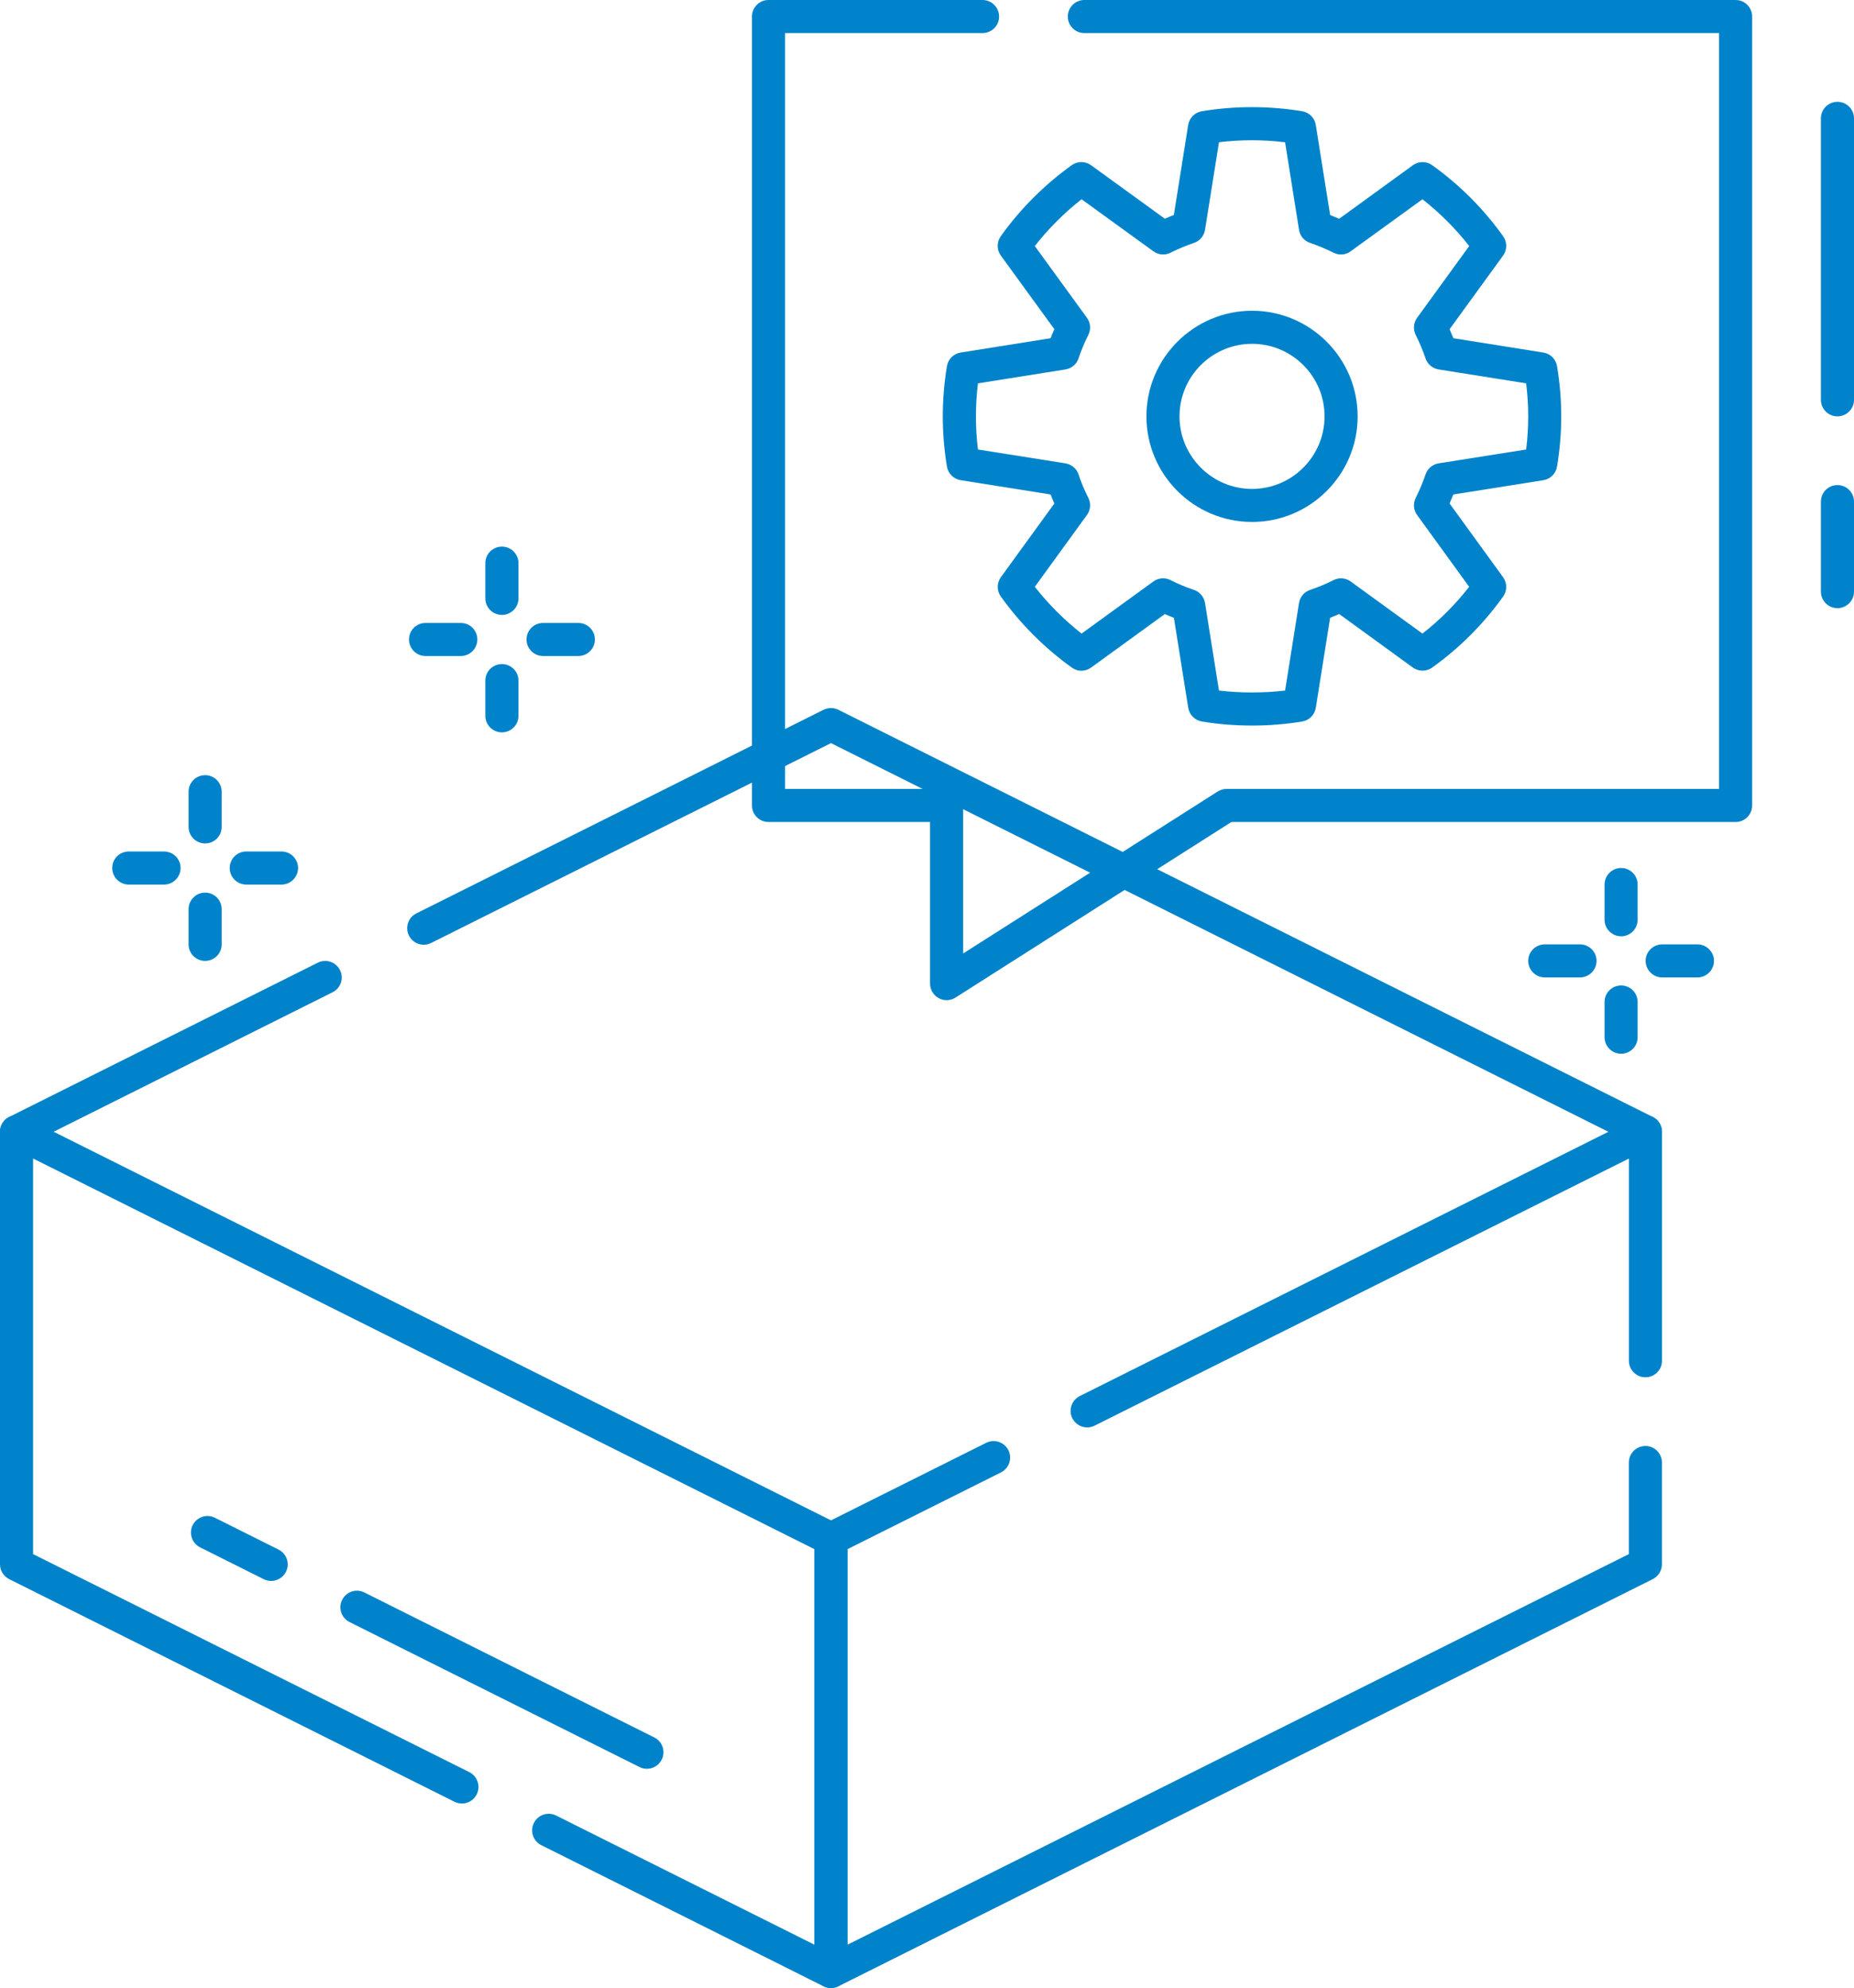 <svg xmlns="http://www.w3.org/2000/svg" id="Capa_1" viewBox="0 0 356.98 382.83"><defs><style>      .cls-1 {        fill: #0083cb;      }    </style></defs><g id="_R_G_L_9_G_M"><g id="_R_G_L_9_G"><path id="_R_G_L_9_G_D_0_P_0" class="cls-1" d="M88.72,126.33h-6.78c-1.76,0-3.19-1.43-3.19-3.19s1.43-3.18,3.19-3.18h6.78c1.76,0,3.19,1.42,3.19,3.18s-1.43,3.19-3.19,3.19Z"></path><path id="_R_G_L_9_G_D_1_P_0" class="cls-1" d="M111.35,126.33h-6.78c-1.76,0-3.19-1.43-3.19-3.19s1.43-3.18,3.19-3.18h6.78c1.76,0,3.19,1.42,3.19,3.18s-1.43,3.19-3.19,3.19Z"></path><path id="_R_G_L_9_G_D_2_P_0" class="cls-1" d="M96.64,141.03c-1.76,0-3.19-1.43-3.19-3.19v-6.78c0-1.76,1.43-3.18,3.19-3.18s3.19,1.42,3.19,3.18v6.78c0,1.76-1.43,3.19-3.19,3.19Z"></path><path id="_R_G_L_9_G_D_3_P_0" class="cls-1" d="M96.64,118.41c-1.76,0-3.19-1.42-3.19-3.18v-6.78c0-1.76,1.43-3.19,3.19-3.19s3.19,1.43,3.19,3.19v6.78c0,1.76-1.43,3.18-3.19,3.18Z"></path></g></g><g id="_R_G_L_8_G_M"><g id="_R_G_L_8_G"><path id="_R_G_L_8_G_D_0_P_0" class="cls-1" d="M304.22,188.22h-6.78c-1.76,0-3.19-1.43-3.19-3.19s1.43-3.17,3.19-3.17h6.78c1.76,0,3.19,1.42,3.19,3.17s-1.43,3.19-3.19,3.19Z"></path><path id="_R_G_L_8_G_D_1_P_0" class="cls-1" d="M326.83,188.22h-6.78c-1.76,0-3.19-1.43-3.19-3.19s1.43-3.17,3.19-3.17h6.78c1.76,0,3.19,1.42,3.19,3.17s-1.43,3.19-3.19,3.19Z"></path><path id="_R_G_L_8_G_D_2_P_0" class="cls-1" d="M312.14,202.92c-1.76,0-3.19-1.43-3.19-3.19v-6.78c0-1.76,1.43-3.18,3.19-3.18s3.18,1.42,3.18,3.18v6.78c0,1.76-1.42,3.19-3.18,3.19Z"></path><path id="_R_G_L_8_G_D_3_P_0" class="cls-1" d="M312.14,180.3c-1.76,0-3.19-1.43-3.19-3.19v-6.78c0-1.76,1.43-3.18,3.19-3.18s3.18,1.42,3.18,3.18v6.78c0,1.76-1.42,3.19-3.18,3.19Z"></path></g></g><g id="_R_G_L_7_G_M"><g id="_R_G_L_7_G"><path id="_R_G_L_7_G_D_0_P_0" class="cls-1" d="M31.58,170.34h-6.78c-1.76,0-3.19-1.42-3.19-3.19s1.43-3.18,3.19-3.18h6.78c1.76,0,3.19,1.43,3.19,3.18s-1.43,3.19-3.19,3.19Z"></path><path id="_R_G_L_7_G_D_1_P_0" class="cls-1" d="M54.2,170.34h-6.78c-1.76,0-3.19-1.42-3.19-3.19s1.43-3.18,3.19-3.18h6.78c1.76,0,3.19,1.43,3.19,3.18s-1.43,3.19-3.19,3.19Z"></path><path id="_R_G_L_7_G_D_2_P_0" class="cls-1" d="M39.5,185.04c-1.76,0-3.19-1.42-3.19-3.19v-6.77c0-1.77,1.43-3.19,3.19-3.19s3.18,1.42,3.18,3.19v6.77c0,1.77-1.42,3.19-3.18,3.19Z"></path><path id="_R_G_L_7_G_D_3_P_0" class="cls-1" d="M39.5,162.42c-1.76,0-3.19-1.42-3.19-3.18v-6.78c0-1.76,1.43-3.19,3.19-3.19s3.18,1.43,3.18,3.19v6.78c0,1.76-1.42,3.18-3.18,3.18Z"></path></g></g><g id="_R_G_L_6_G_M"><g id="_R_G_L_6_G"><path id="_R_G_L_6_G_D_0_P_0" class="cls-1" d="M316.81,221.12c-.48,0-.96-.1-1.42-.32l-155.39-77.7-76.99,38.49c-1.57.79-3.48.15-4.27-1.42-.78-1.58-.15-3.5,1.43-4.28l78.4-39.21c.9-.44,1.96-.44,2.85,0l156.82,78.41c1.57.79,2.21,2.71,1.42,4.28-.56,1.12-1.69,1.75-2.85,1.75Z"></path><path id="_R_G_L_6_G_D_1_P_0" class="cls-1" d="M3.19,221.12c-1.17,0-2.29-.64-2.85-1.76-.79-1.57-.15-3.48,1.42-4.27l59.43-29.71c1.58-.79,3.48-.15,4.27,1.43.79,1.57.15,3.48-1.43,4.27l-59.42,29.72c-.46.22-.94.32-1.42.32Z"></path><path id="_R_G_L_6_G_D_2_P_0" class="cls-1" d="M160,382.83c-.58,0-1.16-.16-1.68-.48-.93-.58-1.5-1.6-1.5-2.71v-83.3c0-1.2.68-2.31,1.75-2.85l31.32-15.65c1.57-.78,3.48-.15,4.27,1.42.78,1.58.14,3.49-1.43,4.28l-29.55,14.78v76.17l150.45-75.22v-17.63c0-1.76,1.43-3.19,3.19-3.19s3.18,1.43,3.18,3.19v19.6c0,1.2-.69,2.31-1.77,2.85l-156.8,78.41c-.45.22-.94.33-1.43.33Z"></path><path id="_R_G_L_6_G_D_3_P_0" class="cls-1" d="M209.33,274.87c-1.17,0-2.29-.64-2.86-1.76-.78-1.57-.14-3.48,1.43-4.27l107.5-53.75c.99-.5,2.16-.44,3.1.15.94.57,1.51,1.6,1.51,2.7v44.11c0,1.75-1.43,3.17-3.19,3.17s-3.18-1.42-3.18-3.17v-38.95l-102.89,51.44c-.46.23-.94.33-1.42.33Z"></path><path id="_R_G_L_6_G_D_4_P_0" class="cls-1" d="M160,382.83c-.49,0-.98-.11-1.43-.33l-54.35-27.18c-1.58-.79-2.21-2.71-1.42-4.28.79-1.57,2.69-2.21,4.27-1.43l49.75,24.88v-76.17L6.37,223.09v76.18l84,41.99c1.57.8,2.21,2.71,1.42,4.28-.79,1.57-2.7,2.2-4.27,1.43L1.77,304.09c-1.08-.54-1.77-1.65-1.77-2.85v-83.31c0-1.1.58-2.12,1.51-2.7.95-.59,2.11-.63,3.1-.15l156.82,78.41c1.07.54,1.75,1.65,1.75,2.85v83.3c0,1.11-.57,2.13-1.5,2.71-.52.32-1.1.48-1.68.48Z"></path></g></g><g id="_R_G_L_5_G_N_8_T_0_M"><g id="_R_G_L_5_G_N_8_T_0"><g id="_R_G_L_5_G"><path id="_R_G_L_5_G_D_0_P_0" class="cls-1" d="M124.56,340.61c-.48,0-.97-.1-1.42-.33l-55.83-27.92c-1.58-.79-2.22-2.7-1.43-4.28.78-1.57,2.7-2.21,4.28-1.42l55.82,27.92c1.58.78,2.22,2.7,1.43,4.27-.56,1.12-1.68,1.76-2.85,1.76Z"></path><path id="_R_G_L_5_G_D_1_P_0" class="cls-1" d="M52.21,304.44c-.48,0-.97-.11-1.42-.33l-12.26-6.14c-1.58-.79-2.21-2.7-1.43-4.27.79-1.58,2.7-2.21,4.27-1.43l12.26,6.13c1.58.79,2.22,2.71,1.43,4.28-.56,1.11-1.69,1.76-2.85,1.76Z"></path></g></g></g><g id="_R_G_L_4_G_M"><g id="_R_G_L_4_G"><path id="_R_G_L_4_G_D_0_P_0" class="cls-1" d="M182.27,192.6c-.52,0-1.06-.13-1.54-.4-1.01-.56-1.65-1.62-1.65-2.79v-31.12h-31.11c-1.76,0-3.18-1.42-3.18-3.18V3.19c0-1.76,1.42-3.19,3.18-3.19h41.21c1.76,0,3.19,1.43,3.19,3.19s-1.43,3.18-3.19,3.18h-38.02v145.55h31.11c1.76,0,3.18,1.42,3.18,3.19v28.5l49.01-31.19c.52-.33,1.12-.5,1.72-.5h94.82V6.37h-122.22c-1.75,0-3.18-1.42-3.18-3.18s1.43-3.19,3.18-3.19h125.41c1.76,0,3.18,1.43,3.18,3.19v151.92c0,1.76-1.42,3.18-3.18,3.18h-97.09l-53.12,33.81c-.52.33-1.11.5-1.71.5Z"></path></g></g><g id="_R_G_L_3_G_N_6_T_0_M"><g id="_R_G_L_3_G_N_6_T_0"><g id="_R_G_L_3_G"><path id="_R_G_L_3_G_D_0_P_0" class="cls-1" d="M241.07,139.72c-3.26,0-6.51-.26-9.65-.78-1.36-.22-2.41-1.29-2.63-2.64l-2.76-17.33c-.6-.23-1.18-.47-1.75-.72l-14.19,10.3c-1.11.81-2.62.82-3.73,0-5.28-3.8-9.87-8.4-13.65-13.67-.8-1.11-.8-2.62,0-3.73l10.3-14.19c-.26-.58-.5-1.15-.72-1.74l-17.32-2.75c-1.35-.22-2.42-1.27-2.64-2.62-.53-3.18-.8-6.44-.8-9.67s.27-6.48.8-9.67c.22-1.35,1.29-2.41,2.64-2.62l17.32-2.76c.22-.58.46-1.16.72-1.74l-10.3-14.17c-.81-1.11-.81-2.61-.02-3.73,3.77-5.27,8.36-9.87,13.66-13.68,1.11-.8,2.61-.8,3.73.01l14.21,10.3c.58-.26,1.15-.5,1.73-.72l2.76-17.34c.22-1.35,1.27-2.41,2.63-2.64,6.38-1.05,12.93-1.05,19.31,0,1.36.23,2.42,1.29,2.63,2.65l2.76,17.33c.57.23,1.15.47,1.74.73l14.19-10.31c1.1-.8,2.61-.81,3.72-.01,5.3,3.8,9.9,8.41,13.66,13.68.8,1.12.79,2.62-.01,3.73l-10.3,14.18c.26.58.5,1.16.73,1.73l17.32,2.76c1.36.21,2.42,1.27,2.64,2.63.54,3.26.81,6.51.81,9.66s-.27,6.4-.81,9.66c-.22,1.36-1.28,2.41-2.64,2.63l-17.32,2.75c-.23.58-.47,1.15-.73,1.73l10.3,14.2c.8,1.11.81,2.62.01,3.73-3.78,5.28-8.37,9.88-13.65,13.67-1.12.8-2.63.79-3.73,0l-14.19-10.31c-.58.26-1.16.5-1.74.73l-2.76,17.33c-.21,1.35-1.27,2.42-2.63,2.64-3.14.52-6.39.78-9.66.78ZM234.71,132.98c4.18.49,8.54.49,12.73,0l2.68-16.87c.19-1.17,1.01-2.14,2.14-2.51,1.53-.52,3.05-1.15,4.51-1.89,1.06-.54,2.34-.43,3.3.27l13.82,10.03c3.35-2.63,6.37-5.65,8.99-9.01l-10.02-13.82c-.7-.96-.8-2.23-.27-3.29.76-1.54,1.4-3.06,1.89-4.52.37-1.12,1.34-1.95,2.51-2.14l16.86-2.67c.27-2.15.4-4.29.4-6.37s-.13-4.22-.4-6.37l-16.86-2.68c-1.17-.19-2.14-1.01-2.51-2.13-.5-1.47-1.12-2.96-1.9-4.53-.52-1.07-.42-2.33.28-3.29l10.03-13.81c-2.62-3.35-5.64-6.37-9-9.01l-13.82,10.02c-.95.71-2.23.81-3.28.28-1.55-.76-3.07-1.4-4.53-1.89-1.13-.37-1.95-1.34-2.14-2.52l-2.68-16.86c-4.23-.52-8.5-.52-12.73-.01l-2.69,16.87c-.19,1.18-1.01,2.15-2.14,2.52-1.45.49-2.93,1.11-4.53,1.89-1.06.53-2.32.42-3.27-.28l-13.83-10.02c-3.36,2.64-6.38,5.66-9,9.01l10.03,13.81c.71.96.81,2.24.27,3.31-.74,1.47-1.37,2.98-1.87,4.49-.37,1.13-1.35,1.96-2.52,2.15l-16.86,2.68c-.26,2.11-.39,4.24-.39,6.37s.13,4.25.39,6.37l16.86,2.67c1.17.2,2.15,1.02,2.52,2.16.5,1.52,1.13,3.02,1.87,4.48.54,1.06.44,2.34-.27,3.31l-10.03,13.82c2.63,3.35,5.65,6.37,9,9.01l13.82-10.03c.97-.71,2.26-.81,3.33-.26,1.39.71,2.9,1.34,4.48,1.87,1.13.38,1.95,1.35,2.14,2.52l2.69,16.87ZM296.67,89.33h.05-.05Z"></path></g></g></g><g id="_R_G_L_1_G_N_5_N_6_T_0_M"><g id="_R_G_L_1_G_N_5_N_6_T_0"><g id="_R_G_L_1_G_N_5_T_0"><g id="_R_G_L_1_G"><path id="_R_G_L_1_G_D_0_P_0" class="cls-1" d="M241.08,100.51c-11.21,0-20.34-9.12-20.34-20.33s9.13-20.34,20.34-20.34,20.33,9.13,20.33,20.34-9.12,20.33-20.33,20.33ZM241.08,66.21c-7.7,0-13.97,6.27-13.97,13.97s6.27,13.97,13.97,13.97,13.96-6.27,13.96-13.97-6.26-13.97-13.96-13.97Z"></path></g></g></g></g><g id="_R_G_L_0_G_N_6_T_0_M"><g id="_R_G_L_0_G_N_6_T_0"><g id="_R_G_L_0_G"><path id="_R_G_L_0_G_D_0_P_0" class="cls-1" d="M353.79,117.11c-1.76,0-3.18-1.42-3.18-3.18v-17.34c0-1.76,1.42-3.18,3.18-3.18s3.19,1.42,3.19,3.18v17.34c0,1.76-1.43,3.18-3.19,3.18Z"></path><path id="_R_G_L_0_G_D_1_P_0" class="cls-1" d="M353.79,80.18c-1.76,0-3.18-1.43-3.18-3.19V22.79c0-1.76,1.42-3.18,3.18-3.18s3.19,1.42,3.19,3.18v54.2c0,1.76-1.43,3.19-3.19,3.19Z"></path></g></g></g></svg>